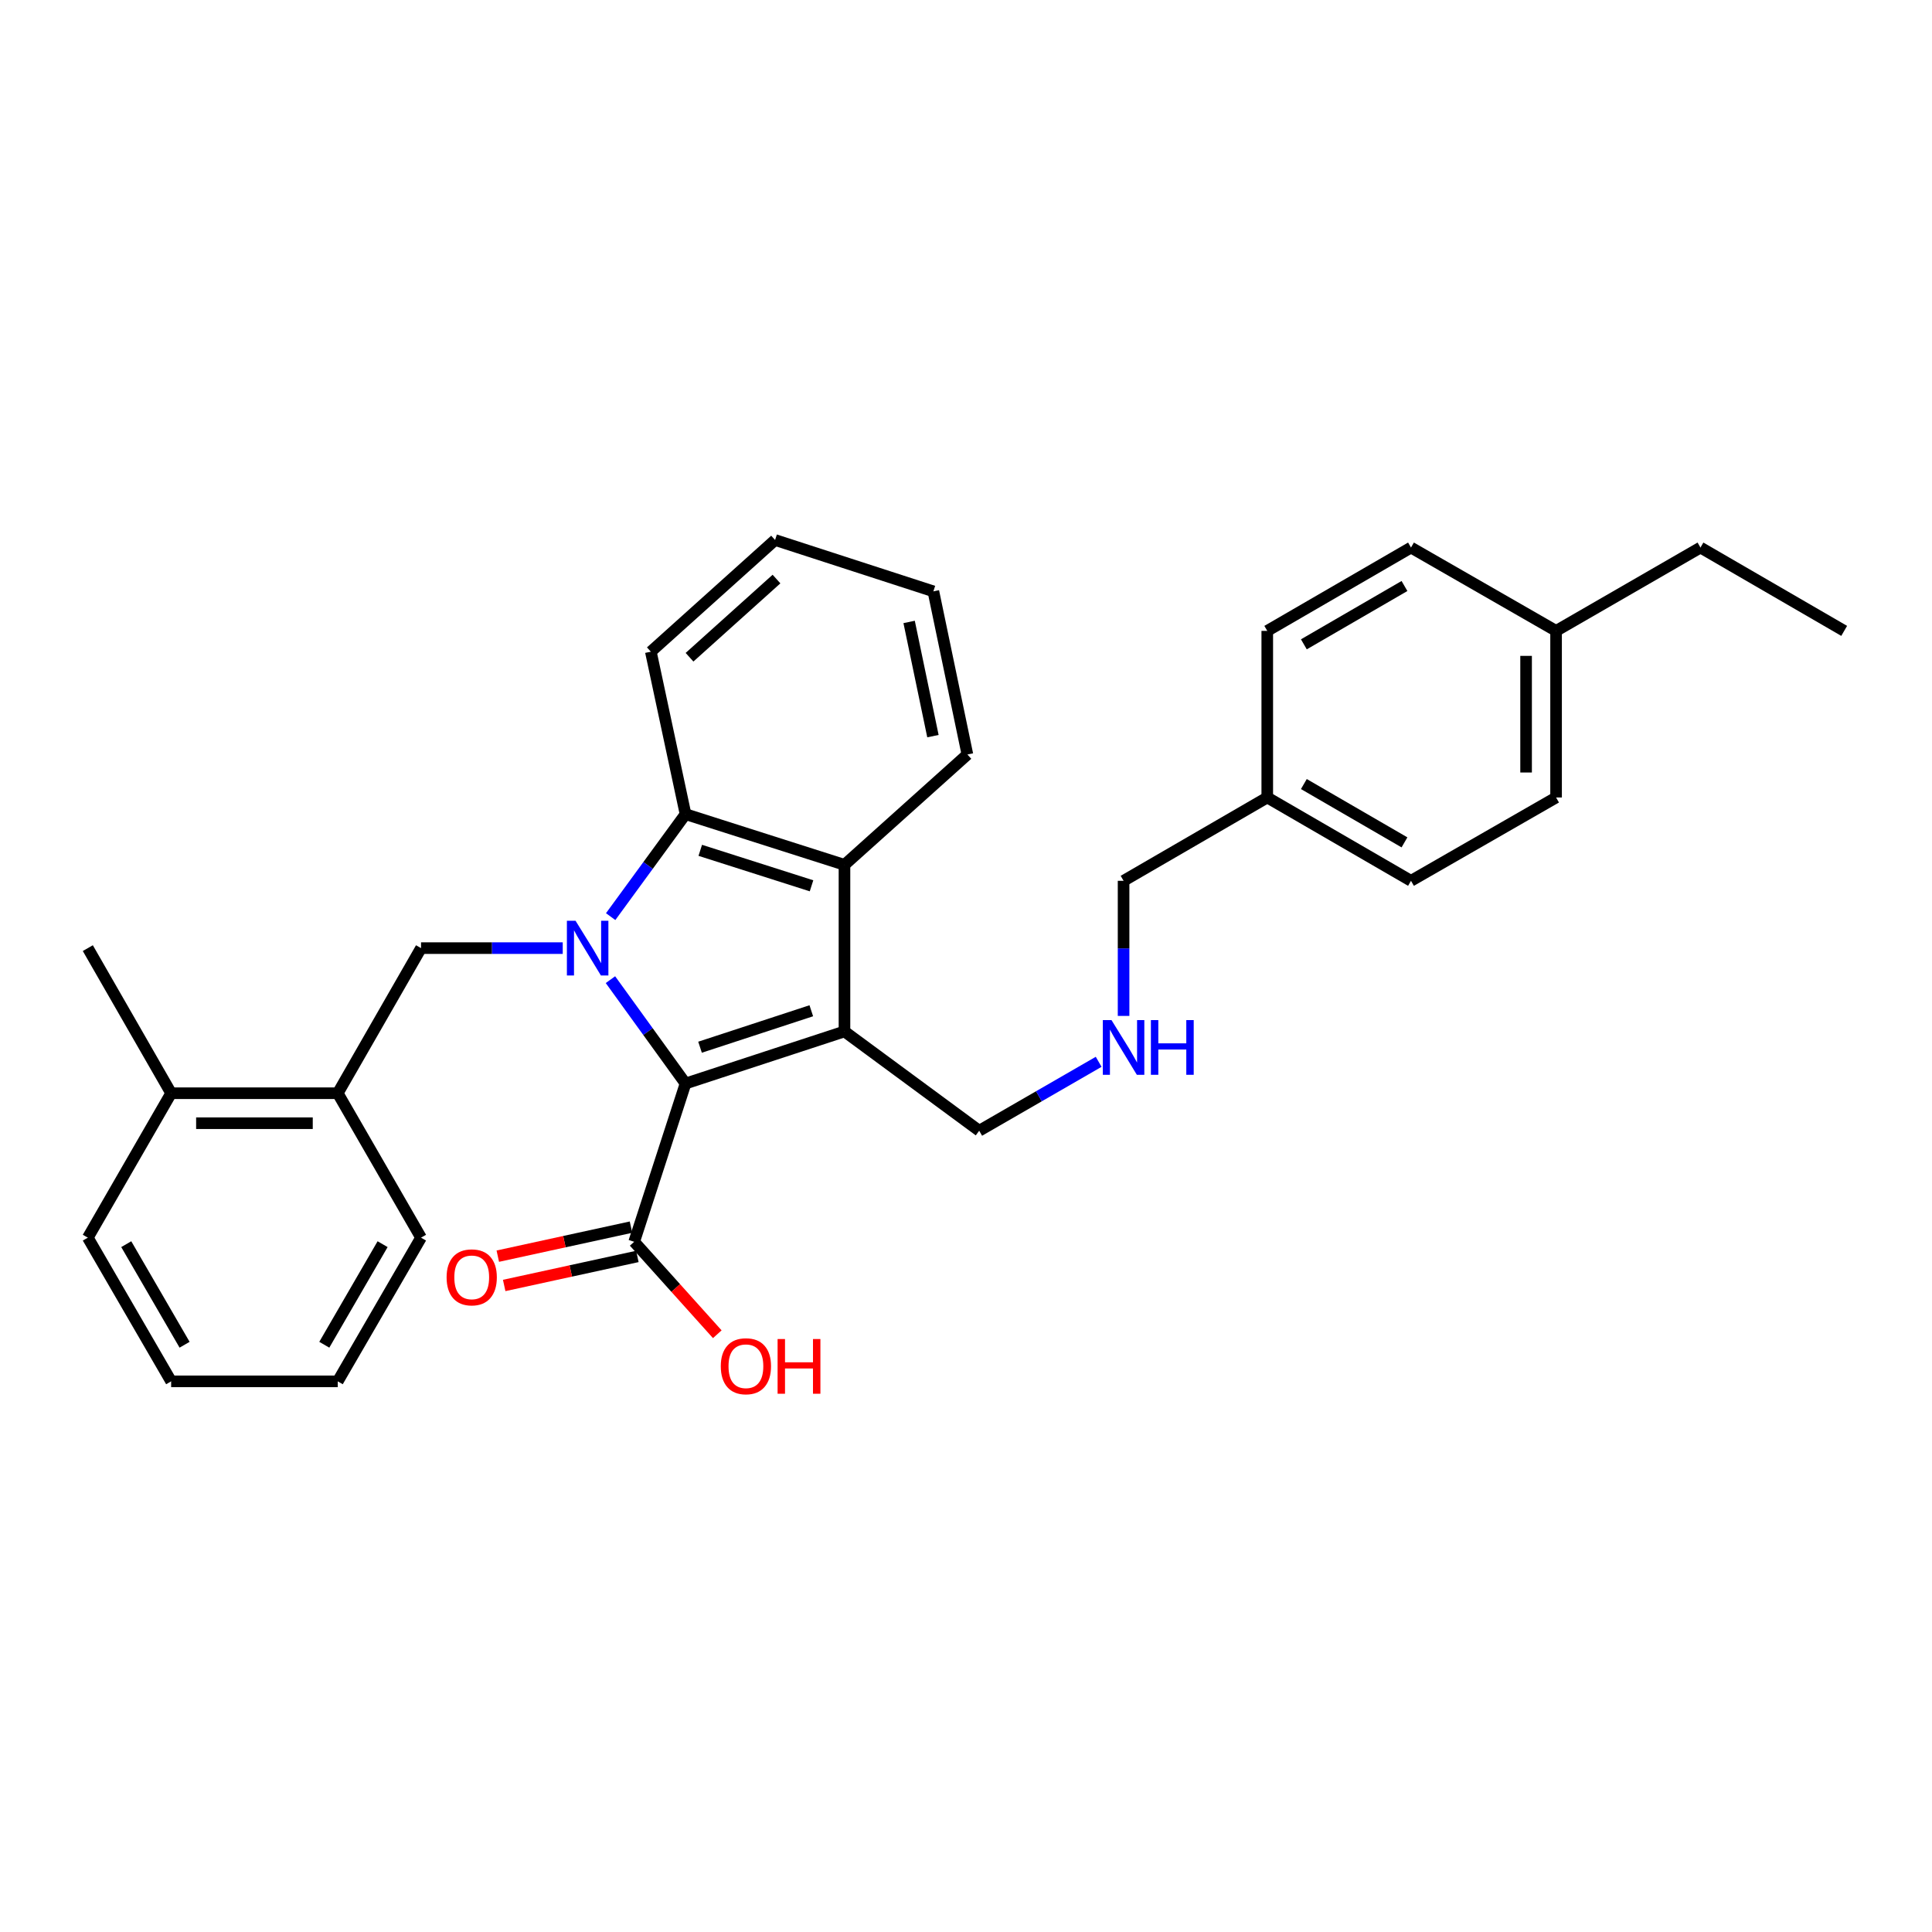 <?xml version='1.0' encoding='iso-8859-1'?>
<svg version='1.1' baseProfile='full'
              xmlns='http://www.w3.org/2000/svg'
                      xmlns:rdkit='http://www.rdkit.org/xml'
                      xmlns:xlink='http://www.w3.org/1999/xlink'
                  xml:space='preserve'
width='1000px' height='1000px' viewBox='0 0 1000 1000'>
<!-- END OF HEADER -->
<rect style='opacity:1.0;fill:#FFFFFF;stroke:none' width='1000' height='1000' x='0' y='0'> </rect>
<path class='bond-0' d='M 315.964,507.069 L 335.397,533.95' style='fill:none;fill-rule:evenodd;stroke:#0000FF;stroke-width:6px;stroke-linecap:butt;stroke-linejoin:miter;stroke-opacity:1' />
<path class='bond-0' d='M 335.397,533.95 L 354.829,560.832' style='fill:none;fill-rule:evenodd;stroke:#000000;stroke-width:6px;stroke-linecap:butt;stroke-linejoin:miter;stroke-opacity:1' />
<path class='bond-2' d='M 316.079,474.44 L 335.454,447.922' style='fill:none;fill-rule:evenodd;stroke:#0000FF;stroke-width:6px;stroke-linecap:butt;stroke-linejoin:miter;stroke-opacity:1' />
<path class='bond-2' d='M 335.454,447.922 L 354.829,421.404' style='fill:none;fill-rule:evenodd;stroke:#000000;stroke-width:6px;stroke-linecap:butt;stroke-linejoin:miter;stroke-opacity:1' />
<path class='bond-4' d='M 291.269,490.747 L 254.599,490.747' style='fill:none;fill-rule:evenodd;stroke:#0000FF;stroke-width:6px;stroke-linecap:butt;stroke-linejoin:miter;stroke-opacity:1' />
<path class='bond-4' d='M 254.599,490.747 L 217.928,490.747' style='fill:none;fill-rule:evenodd;stroke:#000000;stroke-width:6px;stroke-linecap:butt;stroke-linejoin:miter;stroke-opacity:1' />
<path class='bond-1' d='M 354.829,560.832 L 437.099,533.874' style='fill:none;fill-rule:evenodd;stroke:#000000;stroke-width:6px;stroke-linecap:butt;stroke-linejoin:miter;stroke-opacity:1' />
<path class='bond-1' d='M 362.336,542.037 L 419.925,523.167' style='fill:none;fill-rule:evenodd;stroke:#000000;stroke-width:6px;stroke-linecap:butt;stroke-linejoin:miter;stroke-opacity:1' />
<path class='bond-5' d='M 354.829,560.832 L 328.251,642.748' style='fill:none;fill-rule:evenodd;stroke:#000000;stroke-width:6px;stroke-linecap:butt;stroke-linejoin:miter;stroke-opacity:1' />
<path class='bond-8' d='M 437.099,533.874 L 506.83,585.262' style='fill:none;fill-rule:evenodd;stroke:#000000;stroke-width:6px;stroke-linecap:butt;stroke-linejoin:miter;stroke-opacity:1' />
<path class='bond-30' d='M 437.099,533.874 L 437.099,447.637' style='fill:none;fill-rule:evenodd;stroke:#000000;stroke-width:6px;stroke-linecap:butt;stroke-linejoin:miter;stroke-opacity:1' />
<path class='bond-3' d='M 354.829,421.404 L 437.099,447.637' style='fill:none;fill-rule:evenodd;stroke:#000000;stroke-width:6px;stroke-linecap:butt;stroke-linejoin:miter;stroke-opacity:1' />
<path class='bond-3' d='M 362.454,440.128 L 420.043,458.491' style='fill:none;fill-rule:evenodd;stroke:#000000;stroke-width:6px;stroke-linecap:butt;stroke-linejoin:miter;stroke-opacity:1' />
<path class='bond-14' d='M 354.829,421.404 L 336.875,337.314' style='fill:none;fill-rule:evenodd;stroke:#000000;stroke-width:6px;stroke-linecap:butt;stroke-linejoin:miter;stroke-opacity:1' />
<path class='bond-15' d='M 437.099,447.637 L 500.724,390.523' style='fill:none;fill-rule:evenodd;stroke:#000000;stroke-width:6px;stroke-linecap:butt;stroke-linejoin:miter;stroke-opacity:1' />
<path class='bond-6' d='M 217.928,490.747 L 174.818,565.851' style='fill:none;fill-rule:evenodd;stroke:#000000;stroke-width:6px;stroke-linecap:butt;stroke-linejoin:miter;stroke-opacity:1' />
<path class='bond-7' d='M 326.598,635.165 L 292.129,642.676' style='fill:none;fill-rule:evenodd;stroke:#000000;stroke-width:6px;stroke-linecap:butt;stroke-linejoin:miter;stroke-opacity:1' />
<path class='bond-7' d='M 292.129,642.676 L 257.66,650.188' style='fill:none;fill-rule:evenodd;stroke:#FF0000;stroke-width:6px;stroke-linecap:butt;stroke-linejoin:miter;stroke-opacity:1' />
<path class='bond-7' d='M 329.903,650.331 L 295.434,657.843' style='fill:none;fill-rule:evenodd;stroke:#000000;stroke-width:6px;stroke-linecap:butt;stroke-linejoin:miter;stroke-opacity:1' />
<path class='bond-7' d='M 295.434,657.843 L 260.966,665.355' style='fill:none;fill-rule:evenodd;stroke:#FF0000;stroke-width:6px;stroke-linecap:butt;stroke-linejoin:miter;stroke-opacity:1' />
<path class='bond-11' d='M 328.251,642.748 L 349.758,666.673' style='fill:none;fill-rule:evenodd;stroke:#000000;stroke-width:6px;stroke-linecap:butt;stroke-linejoin:miter;stroke-opacity:1' />
<path class='bond-11' d='M 349.758,666.673 L 371.265,690.598' style='fill:none;fill-rule:evenodd;stroke:#FF0000;stroke-width:6px;stroke-linecap:butt;stroke-linejoin:miter;stroke-opacity:1' />
<path class='bond-9' d='M 174.818,565.851 L 88.582,565.851' style='fill:none;fill-rule:evenodd;stroke:#000000;stroke-width:6px;stroke-linecap:butt;stroke-linejoin:miter;stroke-opacity:1' />
<path class='bond-9' d='M 161.883,581.373 L 101.517,581.373' style='fill:none;fill-rule:evenodd;stroke:#000000;stroke-width:6px;stroke-linecap:butt;stroke-linejoin:miter;stroke-opacity:1' />
<path class='bond-21' d='M 174.818,565.851 L 217.928,640.609' style='fill:none;fill-rule:evenodd;stroke:#000000;stroke-width:6px;stroke-linecap:butt;stroke-linejoin:miter;stroke-opacity:1' />
<path class='bond-10' d='M 506.83,585.262 L 537.748,567.427' style='fill:none;fill-rule:evenodd;stroke:#000000;stroke-width:6px;stroke-linecap:butt;stroke-linejoin:miter;stroke-opacity:1' />
<path class='bond-10' d='M 537.748,567.427 L 568.666,549.592' style='fill:none;fill-rule:evenodd;stroke:#0000FF;stroke-width:6px;stroke-linecap:butt;stroke-linejoin:miter;stroke-opacity:1' />
<path class='bond-22' d='M 88.582,565.851 L 45.455,490.747' style='fill:none;fill-rule:evenodd;stroke:#000000;stroke-width:6px;stroke-linecap:butt;stroke-linejoin:miter;stroke-opacity:1' />
<path class='bond-23' d='M 88.582,565.851 L 45.455,640.609' style='fill:none;fill-rule:evenodd;stroke:#000000;stroke-width:6px;stroke-linecap:butt;stroke-linejoin:miter;stroke-opacity:1' />
<path class='bond-20' d='M 581.563,525.837 L 581.563,490.872' style='fill:none;fill-rule:evenodd;stroke:#0000FF;stroke-width:6px;stroke-linecap:butt;stroke-linejoin:miter;stroke-opacity:1' />
<path class='bond-20' d='M 581.563,490.872 L 581.563,455.907' style='fill:none;fill-rule:evenodd;stroke:#000000;stroke-width:6px;stroke-linecap:butt;stroke-linejoin:miter;stroke-opacity:1' />
<path class='bond-12' d='M 655.933,412.78 L 581.563,455.907' style='fill:none;fill-rule:evenodd;stroke:#000000;stroke-width:6px;stroke-linecap:butt;stroke-linejoin:miter;stroke-opacity:1' />
<path class='bond-16' d='M 655.933,412.78 L 655.933,326.543' style='fill:none;fill-rule:evenodd;stroke:#000000;stroke-width:6px;stroke-linecap:butt;stroke-linejoin:miter;stroke-opacity:1' />
<path class='bond-18' d='M 655.933,412.78 L 730.33,455.907' style='fill:none;fill-rule:evenodd;stroke:#000000;stroke-width:6px;stroke-linecap:butt;stroke-linejoin:miter;stroke-opacity:1' />
<path class='bond-18' d='M 674.878,405.82 L 726.955,436.009' style='fill:none;fill-rule:evenodd;stroke:#000000;stroke-width:6px;stroke-linecap:butt;stroke-linejoin:miter;stroke-opacity:1' />
<path class='bond-13' d='M 805.425,326.543 L 805.425,412.78' style='fill:none;fill-rule:evenodd;stroke:#000000;stroke-width:6px;stroke-linecap:butt;stroke-linejoin:miter;stroke-opacity:1' />
<path class='bond-13' d='M 789.902,339.479 L 789.902,399.845' style='fill:none;fill-rule:evenodd;stroke:#000000;stroke-width:6px;stroke-linecap:butt;stroke-linejoin:miter;stroke-opacity:1' />
<path class='bond-24' d='M 805.425,326.543 L 880.158,283.416' style='fill:none;fill-rule:evenodd;stroke:#000000;stroke-width:6px;stroke-linecap:butt;stroke-linejoin:miter;stroke-opacity:1' />
<path class='bond-33' d='M 805.425,326.543 L 730.33,283.416' style='fill:none;fill-rule:evenodd;stroke:#000000;stroke-width:6px;stroke-linecap:butt;stroke-linejoin:miter;stroke-opacity:1' />
<path class='bond-26' d='M 336.875,337.314 L 401.181,279.501' style='fill:none;fill-rule:evenodd;stroke:#000000;stroke-width:6px;stroke-linecap:butt;stroke-linejoin:miter;stroke-opacity:1' />
<path class='bond-26' d='M 356.898,340.186 L 401.913,299.717' style='fill:none;fill-rule:evenodd;stroke:#000000;stroke-width:6px;stroke-linecap:butt;stroke-linejoin:miter;stroke-opacity:1' />
<path class='bond-31' d='M 500.724,390.523 L 483.115,306.079' style='fill:none;fill-rule:evenodd;stroke:#000000;stroke-width:6px;stroke-linecap:butt;stroke-linejoin:miter;stroke-opacity:1' />
<path class='bond-31' d='M 482.887,381.025 L 470.561,321.915' style='fill:none;fill-rule:evenodd;stroke:#000000;stroke-width:6px;stroke-linecap:butt;stroke-linejoin:miter;stroke-opacity:1' />
<path class='bond-19' d='M 655.933,326.543 L 730.33,283.416' style='fill:none;fill-rule:evenodd;stroke:#000000;stroke-width:6px;stroke-linecap:butt;stroke-linejoin:miter;stroke-opacity:1' />
<path class='bond-19' d='M 674.878,333.504 L 726.955,303.315' style='fill:none;fill-rule:evenodd;stroke:#000000;stroke-width:6px;stroke-linecap:butt;stroke-linejoin:miter;stroke-opacity:1' />
<path class='bond-17' d='M 805.425,412.78 L 730.33,455.907' style='fill:none;fill-rule:evenodd;stroke:#000000;stroke-width:6px;stroke-linecap:butt;stroke-linejoin:miter;stroke-opacity:1' />
<path class='bond-28' d='M 217.928,640.609 L 174.818,714.98' style='fill:none;fill-rule:evenodd;stroke:#000000;stroke-width:6px;stroke-linecap:butt;stroke-linejoin:miter;stroke-opacity:1' />
<path class='bond-28' d='M 198.032,643.98 L 167.855,696.04' style='fill:none;fill-rule:evenodd;stroke:#000000;stroke-width:6px;stroke-linecap:butt;stroke-linejoin:miter;stroke-opacity:1' />
<path class='bond-32' d='M 45.455,640.609 L 88.582,714.98' style='fill:none;fill-rule:evenodd;stroke:#000000;stroke-width:6px;stroke-linecap:butt;stroke-linejoin:miter;stroke-opacity:1' />
<path class='bond-32' d='M 65.352,643.978 L 95.541,696.037' style='fill:none;fill-rule:evenodd;stroke:#000000;stroke-width:6px;stroke-linecap:butt;stroke-linejoin:miter;stroke-opacity:1' />
<path class='bond-27' d='M 880.158,283.416 L 954.545,326.543' style='fill:none;fill-rule:evenodd;stroke:#000000;stroke-width:6px;stroke-linecap:butt;stroke-linejoin:miter;stroke-opacity:1' />
<path class='bond-25' d='M 483.115,306.079 L 401.181,279.501' style='fill:none;fill-rule:evenodd;stroke:#000000;stroke-width:6px;stroke-linecap:butt;stroke-linejoin:miter;stroke-opacity:1' />
<path class='bond-29' d='M 174.818,714.98 L 88.582,714.98' style='fill:none;fill-rule:evenodd;stroke:#000000;stroke-width:6px;stroke-linecap:butt;stroke-linejoin:miter;stroke-opacity:1' />
<path  class='atom-0' d='M 297.905 476.587
L 307.185 491.587
Q 308.105 493.067, 309.585 495.747
Q 311.065 498.427, 311.145 498.587
L 311.145 476.587
L 314.905 476.587
L 314.905 504.907
L 311.025 504.907
L 301.065 488.507
Q 299.905 486.587, 298.665 484.387
Q 297.465 482.187, 297.105 481.507
L 297.105 504.907
L 293.425 504.907
L 293.425 476.587
L 297.905 476.587
' fill='#0000FF'/>
<path  class='atom-8' d='M 231.161 661.153
Q 231.161 654.353, 234.521 650.553
Q 237.881 646.753, 244.161 646.753
Q 250.441 646.753, 253.801 650.553
Q 257.161 654.353, 257.161 661.153
Q 257.161 668.033, 253.761 671.953
Q 250.361 675.833, 244.161 675.833
Q 237.921 675.833, 234.521 671.953
Q 231.161 668.073, 231.161 661.153
M 244.161 672.633
Q 248.481 672.633, 250.801 669.753
Q 253.161 666.833, 253.161 661.153
Q 253.161 655.593, 250.801 652.793
Q 248.481 649.953, 244.161 649.953
Q 239.841 649.953, 237.481 652.753
Q 235.161 655.553, 235.161 661.153
Q 235.161 666.873, 237.481 669.753
Q 239.841 672.633, 244.161 672.633
' fill='#FF0000'/>
<path  class='atom-11' d='M 575.303 527.993
L 584.583 542.993
Q 585.503 544.473, 586.983 547.153
Q 588.463 549.833, 588.543 549.993
L 588.543 527.993
L 592.303 527.993
L 592.303 556.313
L 588.423 556.313
L 578.463 539.913
Q 577.303 537.993, 576.063 535.793
Q 574.863 533.593, 574.503 532.913
L 574.503 556.313
L 570.823 556.313
L 570.823 527.993
L 575.303 527.993
' fill='#0000FF'/>
<path  class='atom-11' d='M 595.703 527.993
L 599.543 527.993
L 599.543 540.033
L 614.023 540.033
L 614.023 527.993
L 617.863 527.993
L 617.863 556.313
L 614.023 556.313
L 614.023 543.233
L 599.543 543.233
L 599.543 556.313
L 595.703 556.313
L 595.703 527.993
' fill='#0000FF'/>
<path  class='atom-12' d='M 373.081 707.161
Q 373.081 700.361, 376.441 696.561
Q 379.801 692.761, 386.081 692.761
Q 392.361 692.761, 395.721 696.561
Q 399.081 700.361, 399.081 707.161
Q 399.081 714.041, 395.681 717.961
Q 392.281 721.841, 386.081 721.841
Q 379.841 721.841, 376.441 717.961
Q 373.081 714.081, 373.081 707.161
M 386.081 718.641
Q 390.401 718.641, 392.721 715.761
Q 395.081 712.841, 395.081 707.161
Q 395.081 701.601, 392.721 698.801
Q 390.401 695.961, 386.081 695.961
Q 381.761 695.961, 379.401 698.761
Q 377.081 701.561, 377.081 707.161
Q 377.081 712.881, 379.401 715.761
Q 381.761 718.641, 386.081 718.641
' fill='#FF0000'/>
<path  class='atom-12' d='M 402.481 693.081
L 406.321 693.081
L 406.321 705.121
L 420.801 705.121
L 420.801 693.081
L 424.641 693.081
L 424.641 721.401
L 420.801 721.401
L 420.801 708.321
L 406.321 708.321
L 406.321 721.401
L 402.481 721.401
L 402.481 693.081
' fill='#FF0000'/>
</svg>
